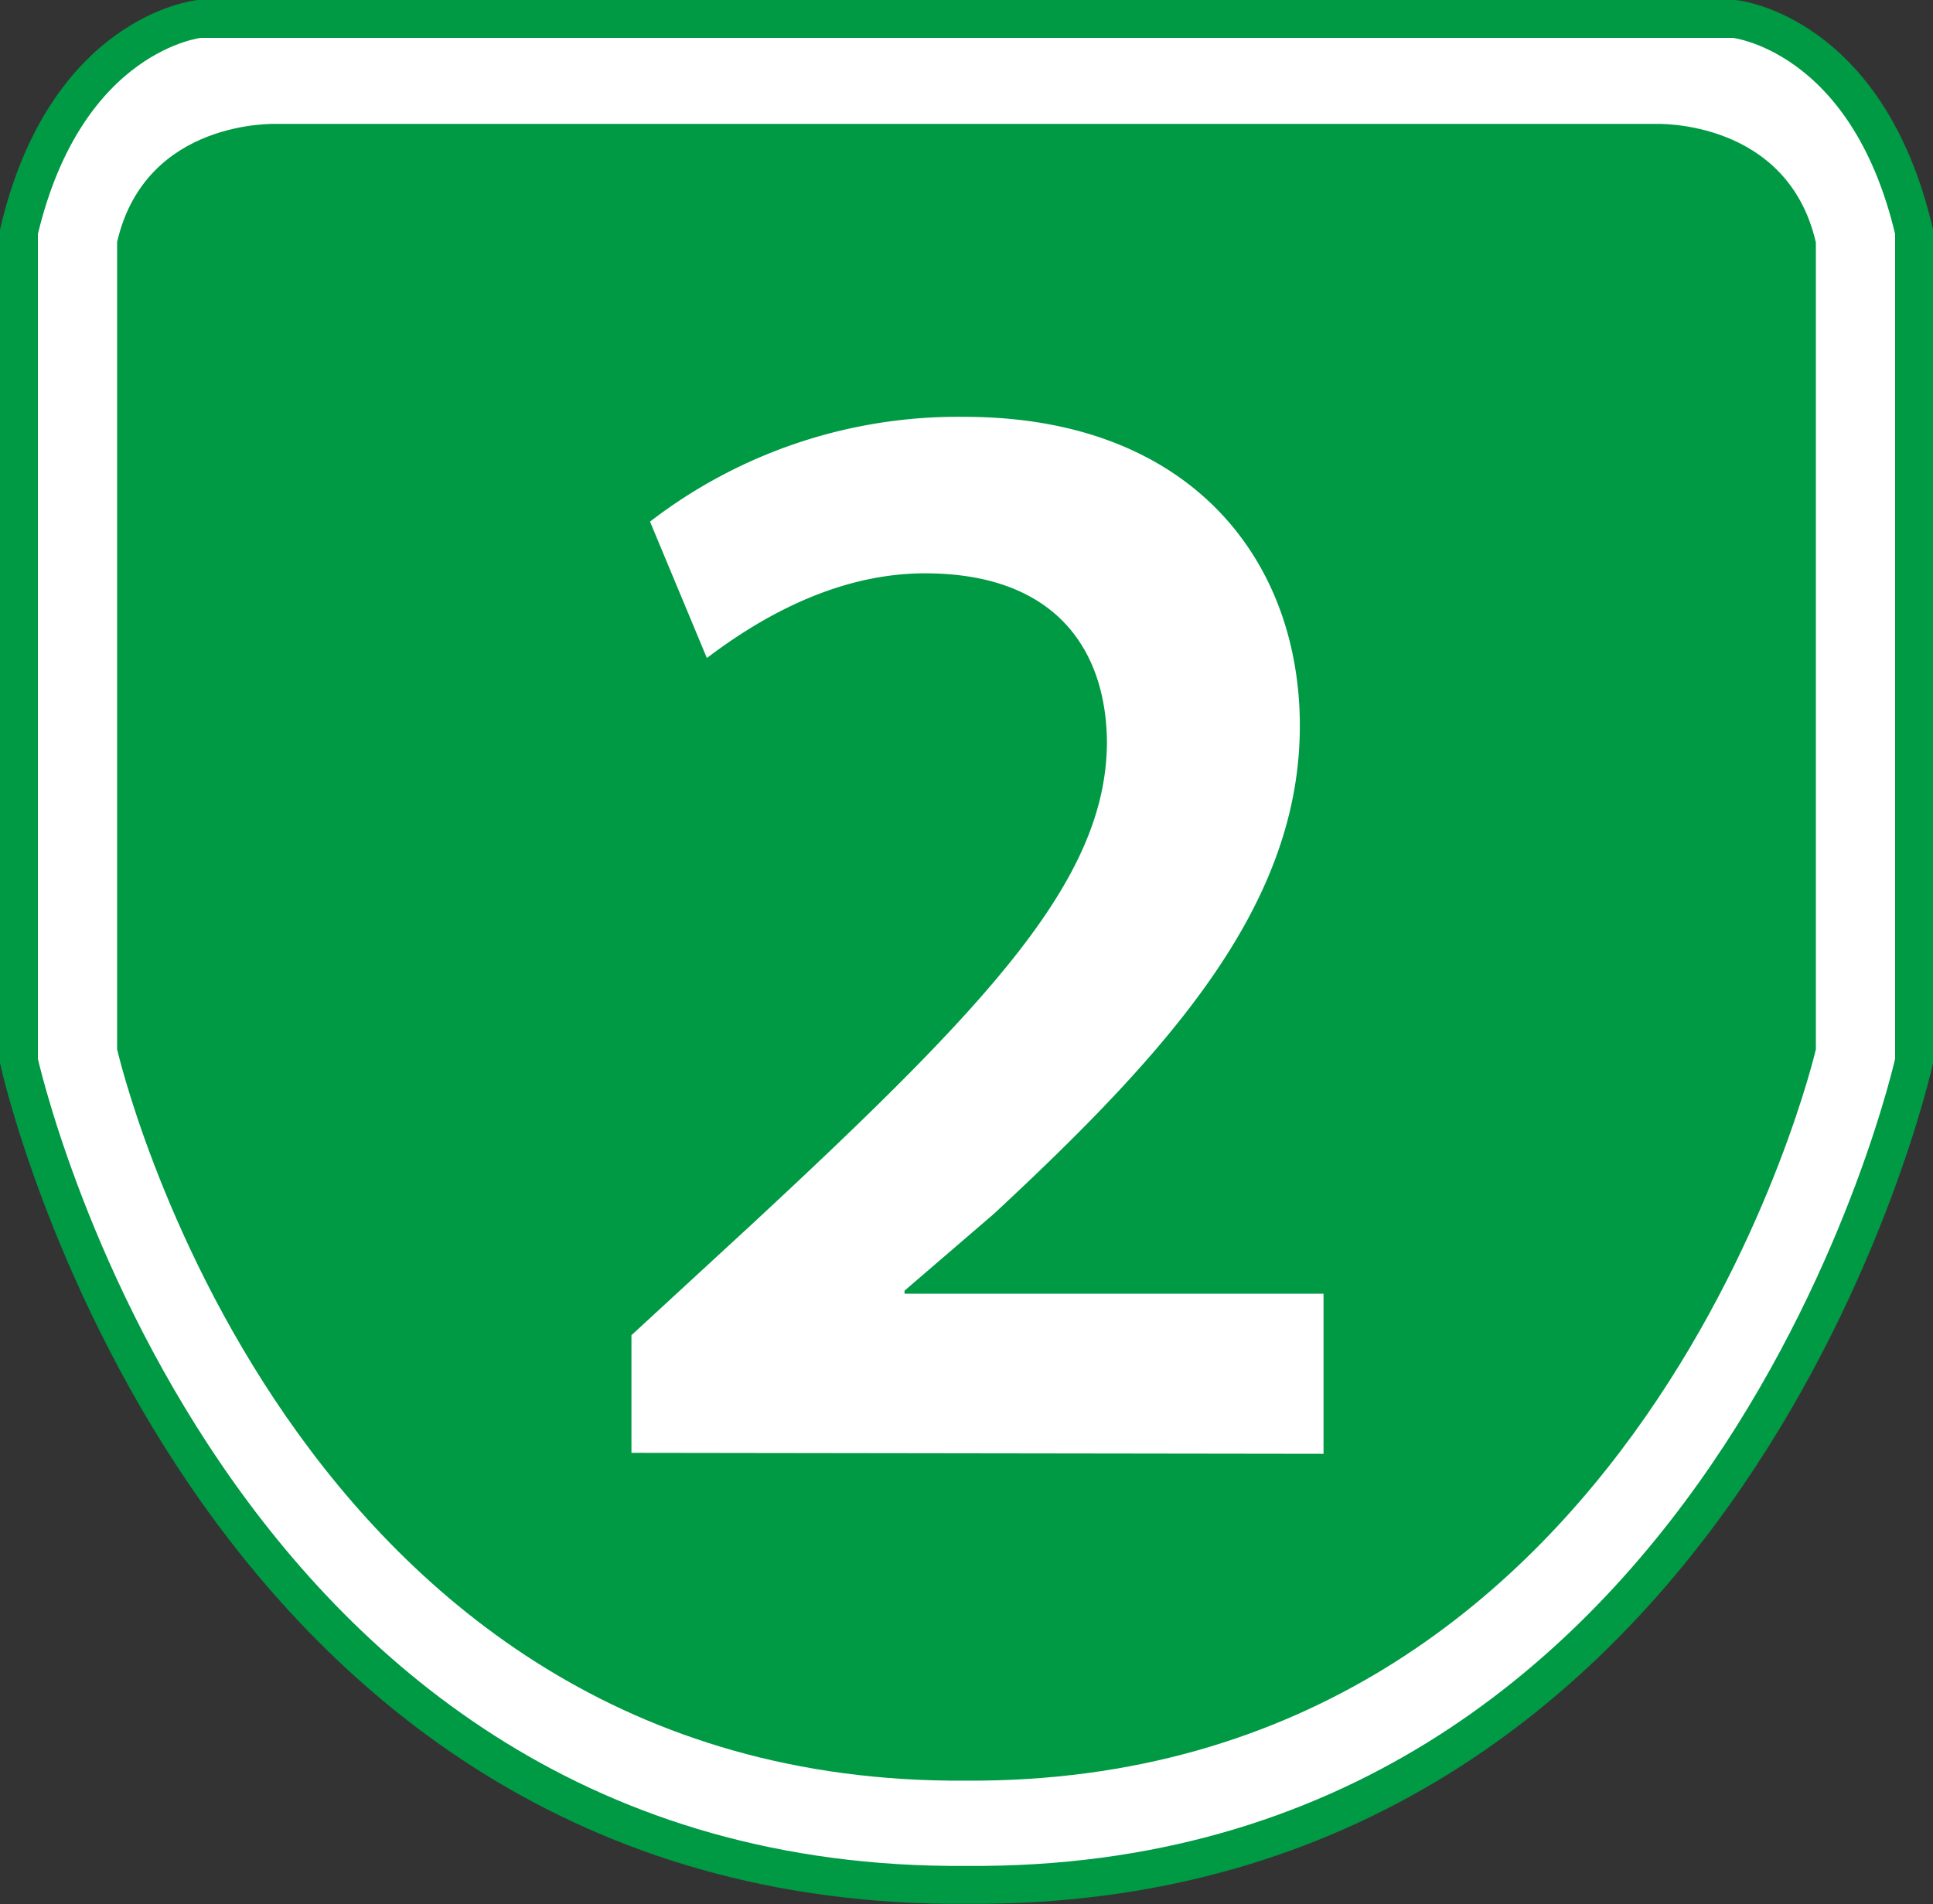 <svg id="レイヤー_1" data-name="レイヤー 1" xmlns="http://www.w3.org/2000/svg" viewBox="0 0 102 100.49"><rect x="0" y="0" width="102" height="100.49" fill="#333333" stroke="none"/><defs><style>.cls-1{fill:#fff;}.cls-2{fill:none;stroke:#094;stroke-width:2px;}.cls-3{fill:#094;}</style></defs><path class="cls-1" d="M51,99.48C91.36,99.8,101,56,101,56V12.23C98.54,1.71,91.52,1,91.52,1H51L10.51,1S3.48,1.71,1,12.23V56s9.62,43.8,50,43.48"/><path class="cls-2" d="M51,99.48C91.36,99.8,101,56,101,56V12.23C98.54,1.71,91.52,1,91.52,1H51L10.51,1S3.48,1.71,1,12.23V56S10.62,99.8,51,99.48Z"/><path class="cls-3" d="M50.92,6.54H87.4s6.92-.26,8.42,6.26V55.38s-9,38.84-44.9,38.6c-35.86.24-44.74-38.6-44.74-38.6V12.77c1.51-6.53,8.44-6.23,8.44-6.23Z"/><path class="cls-1" d="M33.32,76.68V70.47l6.38-5.88C52.37,52.83,58.33,46.38,58.41,39.26c0-4.81-2.57-9-9.6-9-4.72,0-8.78,2.4-11.51,4.47l-3-7.2A26.61,26.61,0,0,1,50.88,22c11.92,0,17.71,7.54,17.71,16.31,0,9.44-6.79,17.06-16.14,25.75l-4.72,4.06v.16H69.84v8.45Z"/></svg>